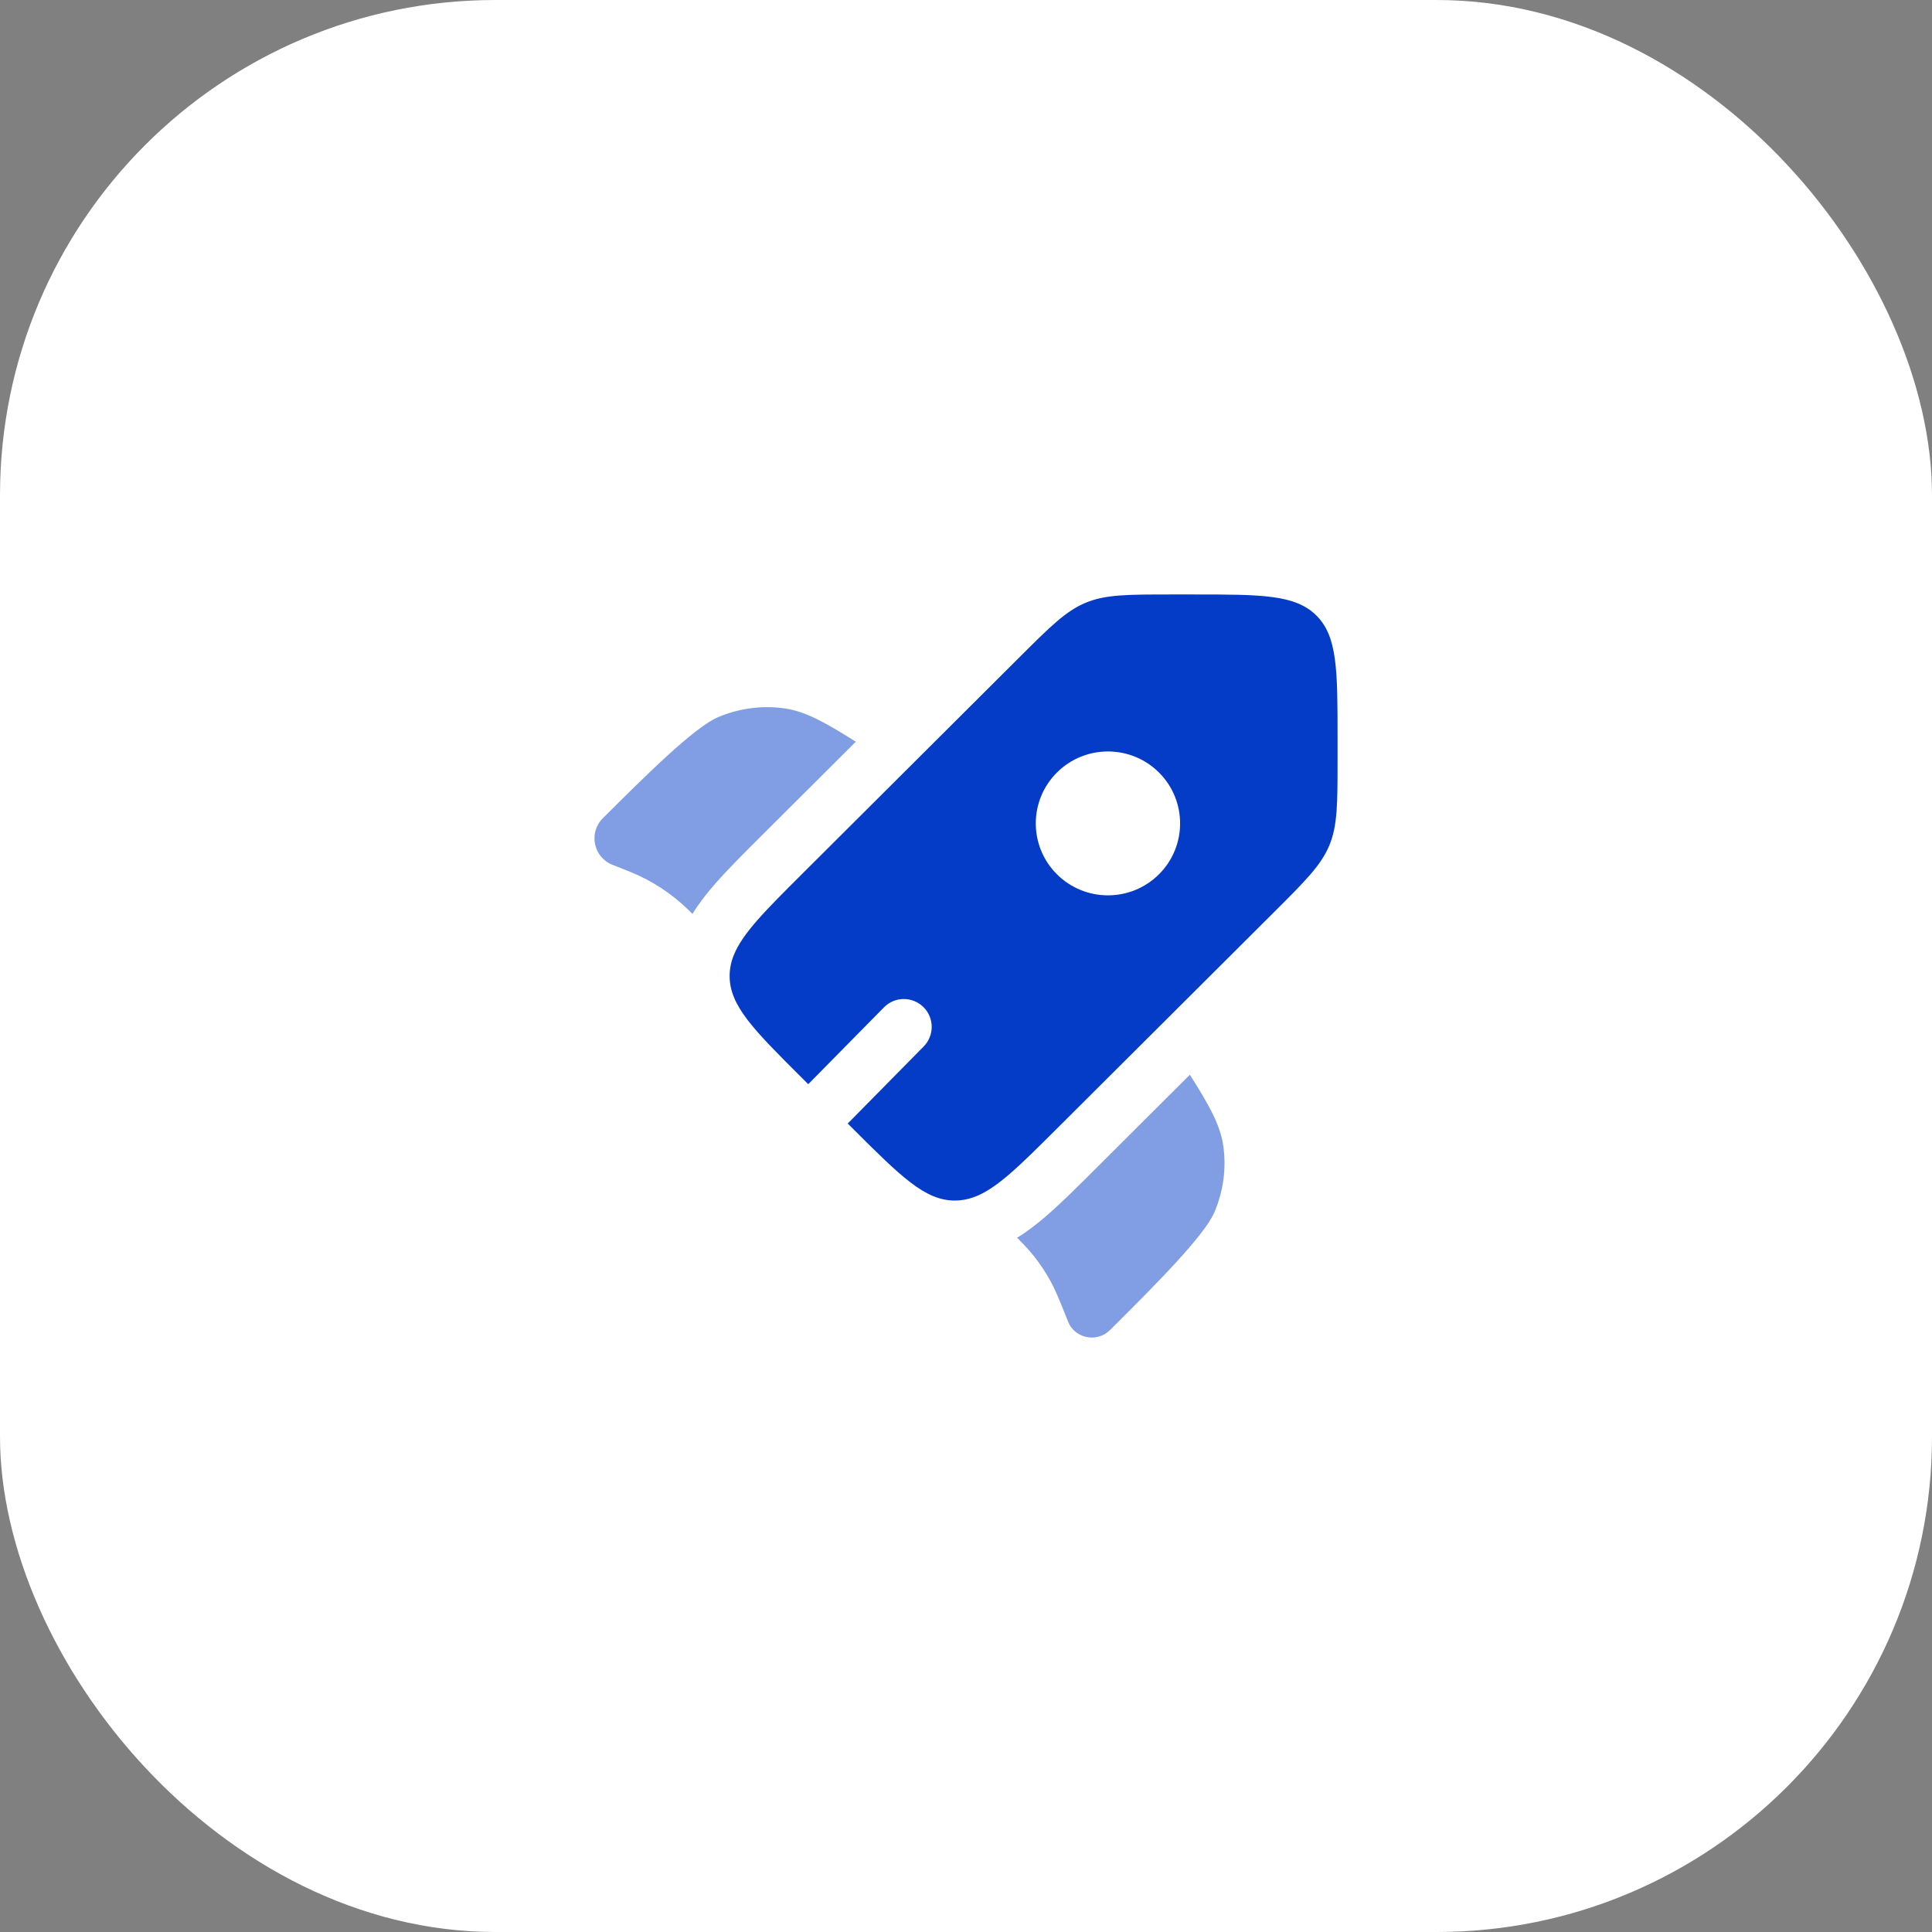 <?xml version="1.0" encoding="UTF-8"?> <svg xmlns="http://www.w3.org/2000/svg" width="78" height="78" viewBox="0 0 78 78" fill="none"><rect x="0" y="0" width="78" height="78" fill="#808080" stroke="none"/><rect width="78" height="78" rx="20" fill="white"></rect><rect width="36" height="36" transform="translate(21 21)" fill="white"></rect><path fill-rule="evenodd" clip-rule="evenodd" d="M42.67 45.565L51.441 36.821C52.704 35.562 53.335 34.932 53.668 34.132C54.001 33.331 54.001 32.441 54.001 30.66V29.809C54.001 27.071 54.001 25.701 53.147 24.851C52.294 24 50.921 24 48.174 24H47.321C45.535 24 44.641 24 43.838 24.332C43.035 24.663 42.404 25.293 41.141 26.552L32.37 35.296C30.895 36.768 29.979 37.68 29.625 38.561C29.513 38.84 29.457 39.115 29.457 39.404C29.457 40.607 30.428 41.575 32.37 43.512L32.631 43.772L35.689 40.668C36.125 40.226 36.837 40.221 37.28 40.657C37.723 41.093 37.728 41.805 37.292 42.248L34.225 45.36L34.43 45.565C36.373 47.502 37.344 48.47 38.55 48.47C38.817 48.47 39.072 48.423 39.329 48.328C40.234 47.995 41.157 47.074 42.67 45.565ZM46.791 35.297C45.653 36.431 43.808 36.431 42.671 35.297C41.533 34.163 41.533 32.323 42.671 31.189C43.808 30.055 45.653 30.055 46.791 31.189C47.928 32.323 47.928 34.163 46.791 35.297Z" fill="#043CC8"></path><g opacity="0.5"><path d="M34.551 29.945L30.737 33.748C30.035 34.447 29.392 35.088 28.884 35.668C28.558 36.04 28.232 36.448 27.956 36.898L27.919 36.861C27.848 36.79 27.813 36.755 27.778 36.721C27.114 36.077 26.335 35.566 25.48 35.214C25.434 35.195 25.387 35.176 25.295 35.14L24.727 34.915C23.957 34.61 23.752 33.619 24.338 33.035C26.018 31.36 28.035 29.349 29.009 28.945C29.868 28.589 30.795 28.47 31.69 28.602C32.51 28.724 33.285 29.145 34.551 29.945Z" fill="#043CC8"></path><path d="M41.065 49.97C41.372 50.282 41.577 50.502 41.761 50.738C42.005 51.048 42.222 51.378 42.412 51.724C42.626 52.114 42.792 52.53 43.123 53.362C43.394 54.04 44.291 54.219 44.812 53.699L44.938 53.574C46.618 51.898 48.636 49.887 49.041 48.916C49.398 48.06 49.517 47.135 49.384 46.243C49.263 45.426 48.841 44.653 48.038 43.391L44.211 47.207C43.494 47.922 42.836 48.577 42.242 49.091C41.885 49.399 41.495 49.706 41.065 49.97Z" fill="#043CC8"></path></g></svg> 
